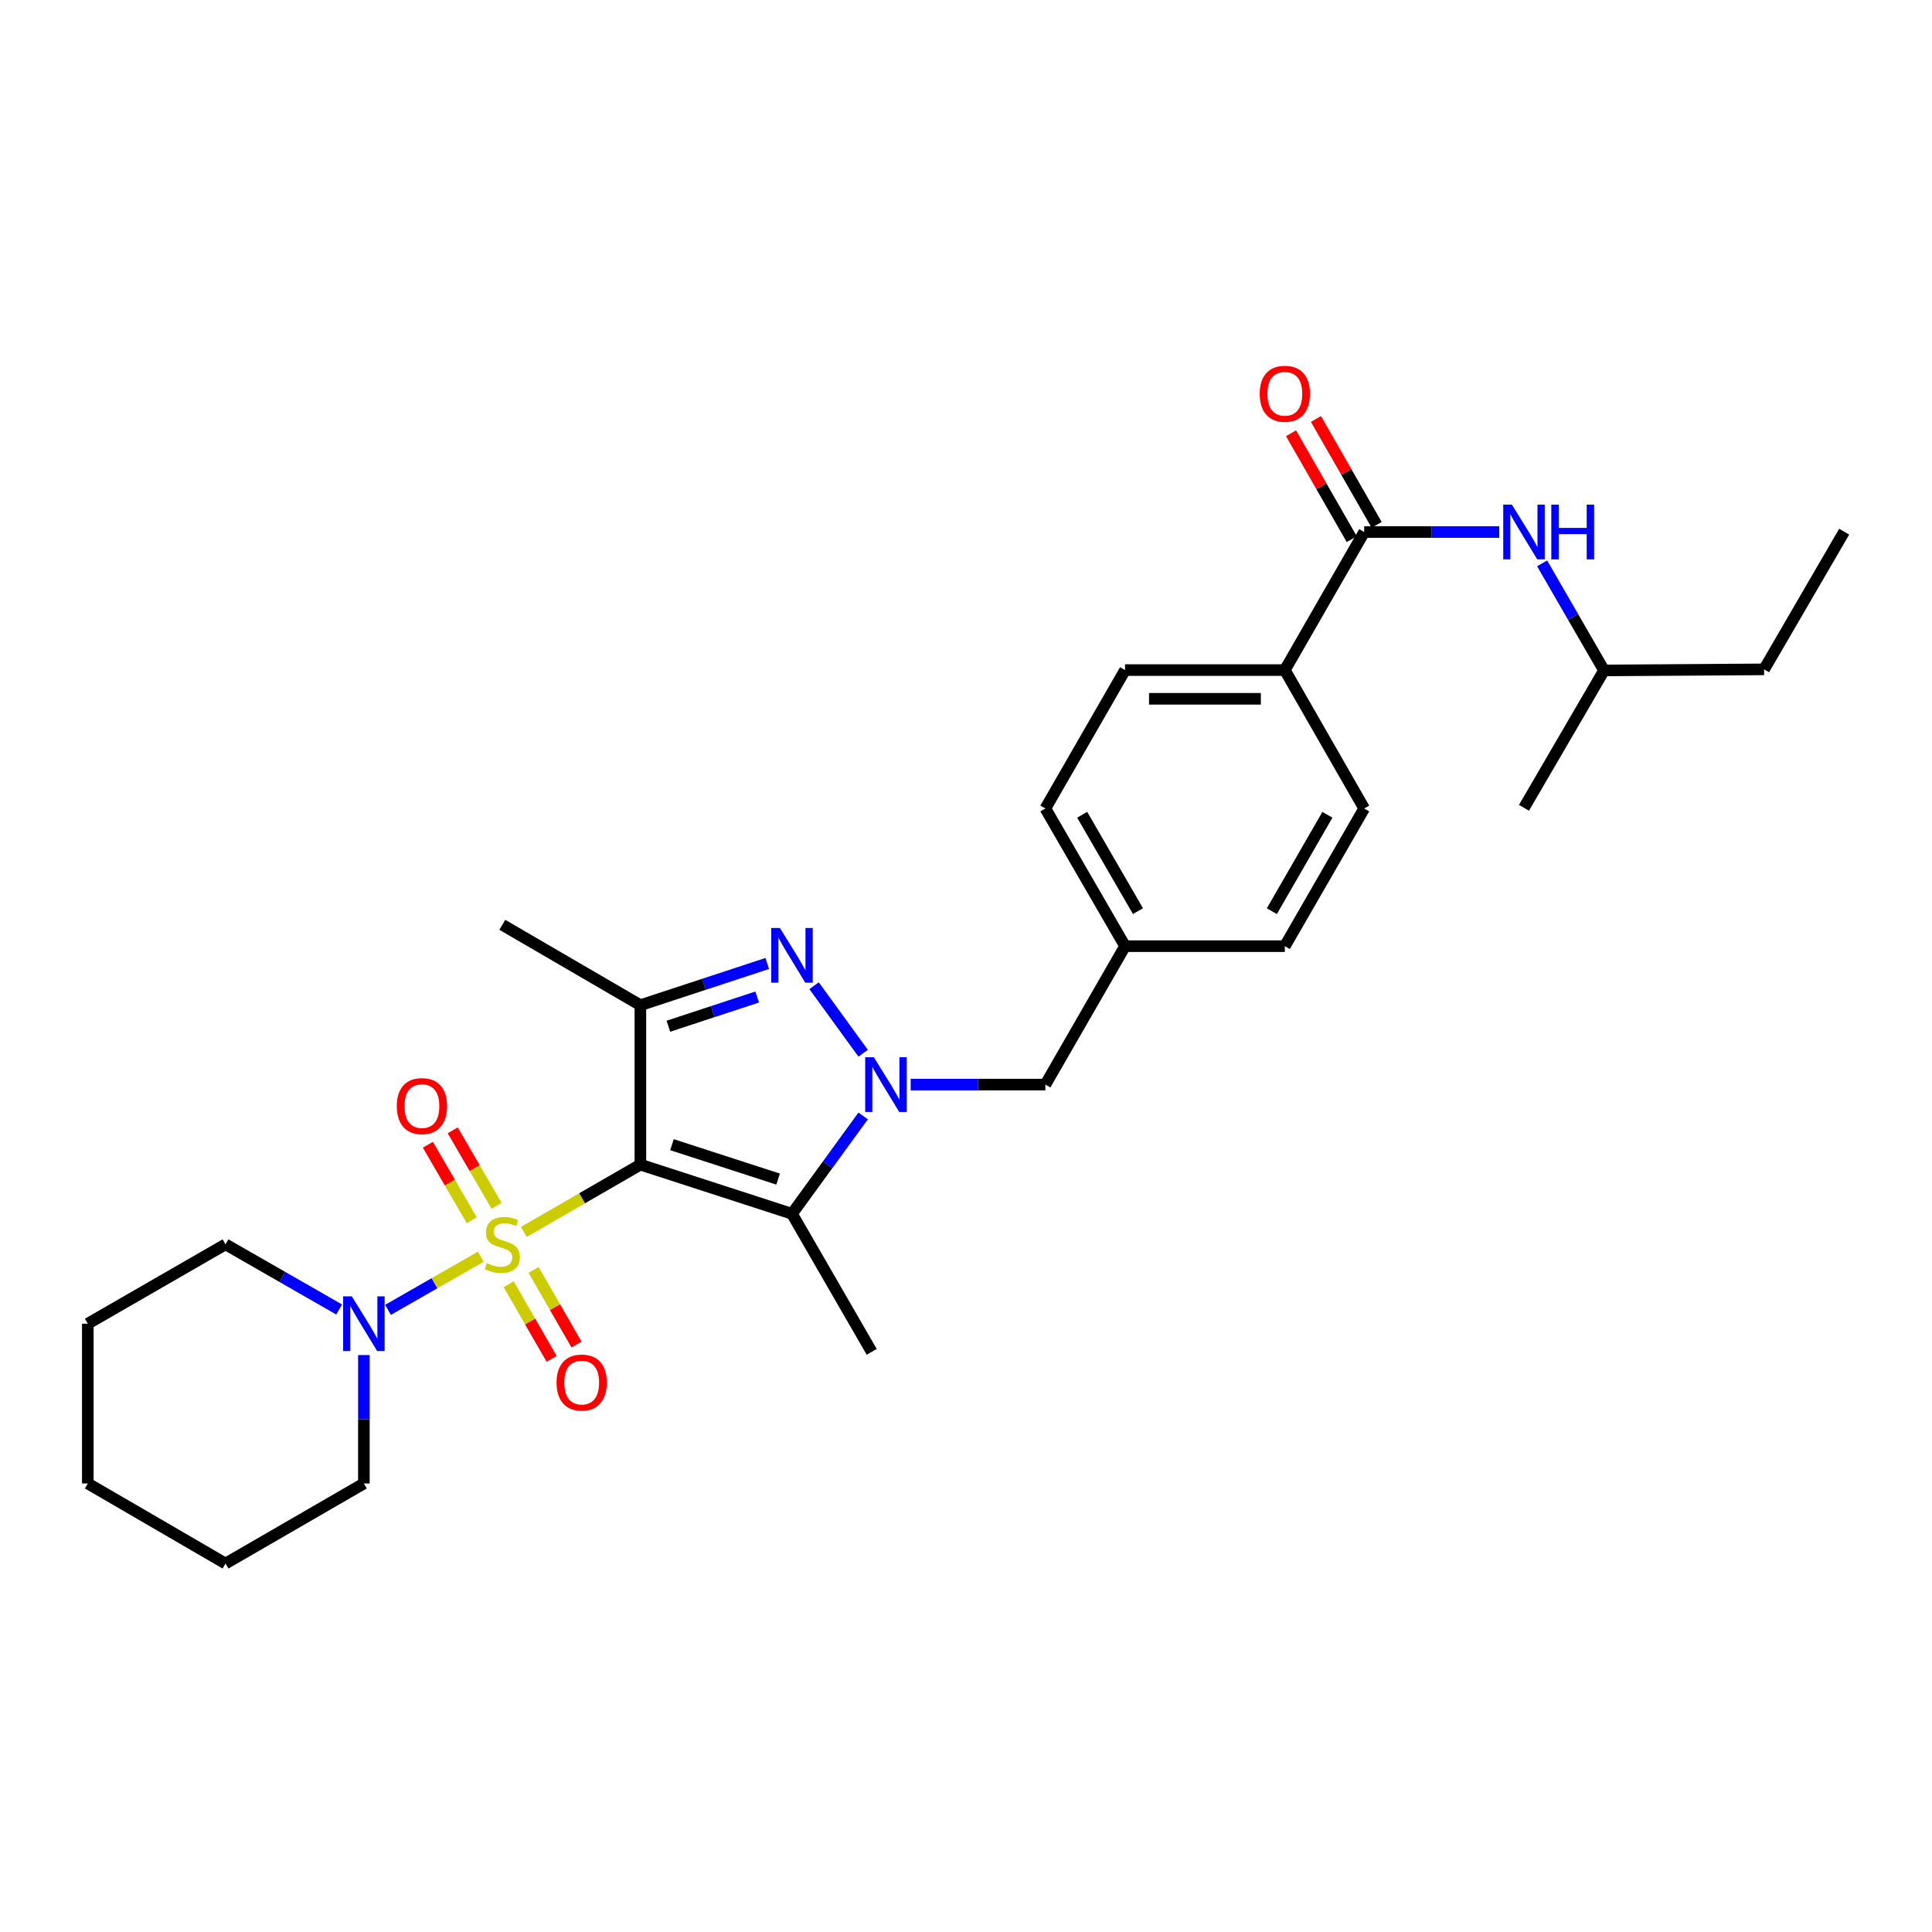 <?xml version='1.0' encoding='iso-8859-1'?>
<svg version='1.1' baseProfile='full'
              xmlns='http://www.w3.org/2000/svg'
                      xmlns:rdkit='http://www.rdkit.org/xml'
                      xmlns:xlink='http://www.w3.org/1999/xlink'
                  xml:space='preserve'
width='1000px' height='1000px' viewBox='0 0 1000 1000'>
<!-- END OF HEADER -->
<rect style='opacity:1.0;fill:#FFFFFF;stroke:none' width='1000' height='1000' x='0' y='0'> </rect>
<path class='bond-0' d='M 271.145,637.636 L 301.305,620.224' style='fill:none;fill-rule:evenodd;stroke:#CCCC00;stroke-width:6px;stroke-linecap:butt;stroke-linejoin:miter;stroke-opacity:1' />
<path class='bond-0' d='M 301.305,620.224 L 331.465,602.812' style='fill:none;fill-rule:evenodd;stroke:#000000;stroke-width:6px;stroke-linecap:butt;stroke-linejoin:miter;stroke-opacity:1' />
<path class='bond-5' d='M 248.857,650.457 L 224.845,664.222' style='fill:none;fill-rule:evenodd;stroke:#CCCC00;stroke-width:6px;stroke-linecap:butt;stroke-linejoin:miter;stroke-opacity:1' />
<path class='bond-5' d='M 224.845,664.222 L 200.832,677.987' style='fill:none;fill-rule:evenodd;stroke:#0000FF;stroke-width:6px;stroke-linecap:butt;stroke-linejoin:miter;stroke-opacity:1' />
<path class='bond-7' d='M 257.021,624.144 L 245.668,604.602' style='fill:none;fill-rule:evenodd;stroke:#CCCC00;stroke-width:6px;stroke-linecap:butt;stroke-linejoin:miter;stroke-opacity:1' />
<path class='bond-7' d='M 245.668,604.602 L 234.315,585.061' style='fill:none;fill-rule:evenodd;stroke:#FF0000;stroke-width:6px;stroke-linecap:butt;stroke-linejoin:miter;stroke-opacity:1' />
<path class='bond-7' d='M 244.169,631.611 L 232.816,612.069' style='fill:none;fill-rule:evenodd;stroke:#CCCC00;stroke-width:6px;stroke-linecap:butt;stroke-linejoin:miter;stroke-opacity:1' />
<path class='bond-7' d='M 232.816,612.069 L 221.463,592.528' style='fill:none;fill-rule:evenodd;stroke:#FF0000;stroke-width:6px;stroke-linecap:butt;stroke-linejoin:miter;stroke-opacity:1' />
<path class='bond-8' d='M 263.295,664.713 L 274.397,684.028' style='fill:none;fill-rule:evenodd;stroke:#CCCC00;stroke-width:6px;stroke-linecap:butt;stroke-linejoin:miter;stroke-opacity:1' />
<path class='bond-8' d='M 274.397,684.028 L 285.499,703.343' style='fill:none;fill-rule:evenodd;stroke:#FF0000;stroke-width:6px;stroke-linecap:butt;stroke-linejoin:miter;stroke-opacity:1' />
<path class='bond-8' d='M 276.182,657.306 L 287.284,676.621' style='fill:none;fill-rule:evenodd;stroke:#CCCC00;stroke-width:6px;stroke-linecap:butt;stroke-linejoin:miter;stroke-opacity:1' />
<path class='bond-8' d='M 287.284,676.621 L 298.386,695.936' style='fill:none;fill-rule:evenodd;stroke:#FF0000;stroke-width:6px;stroke-linecap:butt;stroke-linejoin:miter;stroke-opacity:1' />
<path class='bond-2' d='M 331.465,602.812 L 409.932,628.255' style='fill:none;fill-rule:evenodd;stroke:#000000;stroke-width:6px;stroke-linecap:butt;stroke-linejoin:miter;stroke-opacity:1' />
<path class='bond-2' d='M 347.82,592.489 L 402.746,610.299' style='fill:none;fill-rule:evenodd;stroke:#000000;stroke-width:6px;stroke-linecap:butt;stroke-linejoin:miter;stroke-opacity:1' />
<path class='bond-4' d='M 331.465,602.812 L 331.465,520.291' style='fill:none;fill-rule:evenodd;stroke:#000000;stroke-width:6px;stroke-linecap:butt;stroke-linejoin:miter;stroke-opacity:1' />
<path class='bond-1' d='M 446.761,577.61 L 428.347,602.932' style='fill:none;fill-rule:evenodd;stroke:#0000FF;stroke-width:6px;stroke-linecap:butt;stroke-linejoin:miter;stroke-opacity:1' />
<path class='bond-1' d='M 428.347,602.932 L 409.932,628.255' style='fill:none;fill-rule:evenodd;stroke:#000000;stroke-width:6px;stroke-linecap:butt;stroke-linejoin:miter;stroke-opacity:1' />
<path class='bond-10' d='M 471.365,561.383 L 506.224,561.383' style='fill:none;fill-rule:evenodd;stroke:#0000FF;stroke-width:6px;stroke-linecap:butt;stroke-linejoin:miter;stroke-opacity:1' />
<path class='bond-10' d='M 506.224,561.383 L 541.083,561.383' style='fill:none;fill-rule:evenodd;stroke:#000000;stroke-width:6px;stroke-linecap:butt;stroke-linejoin:miter;stroke-opacity:1' />
<path class='bond-29' d='M 446.767,545.155 L 421.362,510.204' style='fill:none;fill-rule:evenodd;stroke:#0000FF;stroke-width:6px;stroke-linecap:butt;stroke-linejoin:miter;stroke-opacity:1' />
<path class='bond-16' d='M 409.932,628.255 L 451.196,699.718' style='fill:none;fill-rule:evenodd;stroke:#000000;stroke-width:6px;stroke-linecap:butt;stroke-linejoin:miter;stroke-opacity:1' />
<path class='bond-3' d='M 397.126,498.69 L 364.296,509.491' style='fill:none;fill-rule:evenodd;stroke:#0000FF;stroke-width:6px;stroke-linecap:butt;stroke-linejoin:miter;stroke-opacity:1' />
<path class='bond-3' d='M 364.296,509.491 L 331.465,520.291' style='fill:none;fill-rule:evenodd;stroke:#000000;stroke-width:6px;stroke-linecap:butt;stroke-linejoin:miter;stroke-opacity:1' />
<path class='bond-3' d='M 391.922,516.05 L 368.941,523.61' style='fill:none;fill-rule:evenodd;stroke:#0000FF;stroke-width:6px;stroke-linecap:butt;stroke-linejoin:miter;stroke-opacity:1' />
<path class='bond-3' d='M 368.941,523.61 L 345.96,531.171' style='fill:none;fill-rule:evenodd;stroke:#000000;stroke-width:6px;stroke-linecap:butt;stroke-linejoin:miter;stroke-opacity:1' />
<path class='bond-17' d='M 331.465,520.291 L 260.002,478.68' style='fill:none;fill-rule:evenodd;stroke:#000000;stroke-width:6px;stroke-linecap:butt;stroke-linejoin:miter;stroke-opacity:1' />
<path class='bond-20' d='M 175.544,677.8 L 146.136,660.934' style='fill:none;fill-rule:evenodd;stroke:#0000FF;stroke-width:6px;stroke-linecap:butt;stroke-linejoin:miter;stroke-opacity:1' />
<path class='bond-20' d='M 146.136,660.934 L 116.728,644.068' style='fill:none;fill-rule:evenodd;stroke:#000000;stroke-width:6px;stroke-linecap:butt;stroke-linejoin:miter;stroke-opacity:1' />
<path class='bond-21' d='M 188.348,701.371 L 188.348,734.608' style='fill:none;fill-rule:evenodd;stroke:#0000FF;stroke-width:6px;stroke-linecap:butt;stroke-linejoin:miter;stroke-opacity:1' />
<path class='bond-21' d='M 188.348,734.608 L 188.348,767.845' style='fill:none;fill-rule:evenodd;stroke:#000000;stroke-width:6px;stroke-linecap:butt;stroke-linejoin:miter;stroke-opacity:1' />
<path class='bond-6' d='M 706.108,275.372 L 665.025,346.835' style='fill:none;fill-rule:evenodd;stroke:#000000;stroke-width:6px;stroke-linecap:butt;stroke-linejoin:miter;stroke-opacity:1' />
<path class='bond-9' d='M 706.108,275.372 L 741.055,275.372' style='fill:none;fill-rule:evenodd;stroke:#000000;stroke-width:6px;stroke-linecap:butt;stroke-linejoin:miter;stroke-opacity:1' />
<path class='bond-9' d='M 741.055,275.372 L 776.003,275.372' style='fill:none;fill-rule:evenodd;stroke:#0000FF;stroke-width:6px;stroke-linecap:butt;stroke-linejoin:miter;stroke-opacity:1' />
<path class='bond-12' d='M 712.555,271.674 L 696.838,244.268' style='fill:none;fill-rule:evenodd;stroke:#000000;stroke-width:6px;stroke-linecap:butt;stroke-linejoin:miter;stroke-opacity:1' />
<path class='bond-12' d='M 696.838,244.268 L 681.121,216.862' style='fill:none;fill-rule:evenodd;stroke:#FF0000;stroke-width:6px;stroke-linecap:butt;stroke-linejoin:miter;stroke-opacity:1' />
<path class='bond-12' d='M 699.661,279.069 L 683.944,251.663' style='fill:none;fill-rule:evenodd;stroke:#000000;stroke-width:6px;stroke-linecap:butt;stroke-linejoin:miter;stroke-opacity:1' />
<path class='bond-12' d='M 683.944,251.663 L 668.227,224.257' style='fill:none;fill-rule:evenodd;stroke:#FF0000;stroke-width:6px;stroke-linecap:butt;stroke-linejoin:miter;stroke-opacity:1' />
<path class='bond-22' d='M 798.196,291.601 L 814.218,319.305' style='fill:none;fill-rule:evenodd;stroke:#0000FF;stroke-width:6px;stroke-linecap:butt;stroke-linejoin:miter;stroke-opacity:1' />
<path class='bond-22' d='M 814.218,319.305 L 830.24,347.009' style='fill:none;fill-rule:evenodd;stroke:#000000;stroke-width:6px;stroke-linecap:butt;stroke-linejoin:miter;stroke-opacity:1' />
<path class='bond-15' d='M 541.083,561.383 L 582.331,489.737' style='fill:none;fill-rule:evenodd;stroke:#000000;stroke-width:6px;stroke-linecap:butt;stroke-linejoin:miter;stroke-opacity:1' />
<path class='bond-11' d='M 665.025,346.835 L 582.331,346.835' style='fill:none;fill-rule:evenodd;stroke:#000000;stroke-width:6px;stroke-linecap:butt;stroke-linejoin:miter;stroke-opacity:1' />
<path class='bond-11' d='M 652.621,361.699 L 594.735,361.699' style='fill:none;fill-rule:evenodd;stroke:#000000;stroke-width:6px;stroke-linecap:butt;stroke-linejoin:miter;stroke-opacity:1' />
<path class='bond-31' d='M 665.025,346.835 L 706.108,418.472' style='fill:none;fill-rule:evenodd;stroke:#000000;stroke-width:6px;stroke-linecap:butt;stroke-linejoin:miter;stroke-opacity:1' />
<path class='bond-13' d='M 706.108,418.472 L 665.025,489.737' style='fill:none;fill-rule:evenodd;stroke:#000000;stroke-width:6px;stroke-linecap:butt;stroke-linejoin:miter;stroke-opacity:1' />
<path class='bond-13' d='M 687.068,421.738 L 658.31,471.624' style='fill:none;fill-rule:evenodd;stroke:#000000;stroke-width:6px;stroke-linecap:butt;stroke-linejoin:miter;stroke-opacity:1' />
<path class='bond-14' d='M 582.331,346.835 L 541.083,418.472' style='fill:none;fill-rule:evenodd;stroke:#000000;stroke-width:6px;stroke-linecap:butt;stroke-linejoin:miter;stroke-opacity:1' />
<path class='bond-18' d='M 582.331,489.737 L 665.025,489.737' style='fill:none;fill-rule:evenodd;stroke:#000000;stroke-width:6px;stroke-linecap:butt;stroke-linejoin:miter;stroke-opacity:1' />
<path class='bond-19' d='M 582.331,489.737 L 541.083,418.472' style='fill:none;fill-rule:evenodd;stroke:#000000;stroke-width:6px;stroke-linecap:butt;stroke-linejoin:miter;stroke-opacity:1' />
<path class='bond-19' d='M 589.008,471.602 L 560.135,421.716' style='fill:none;fill-rule:evenodd;stroke:#000000;stroke-width:6px;stroke-linecap:butt;stroke-linejoin:miter;stroke-opacity:1' />
<path class='bond-26' d='M 116.728,644.068 L 45.455,685.143' style='fill:none;fill-rule:evenodd;stroke:#000000;stroke-width:6px;stroke-linecap:butt;stroke-linejoin:miter;stroke-opacity:1' />
<path class='bond-25' d='M 188.348,767.845 L 116.728,809.283' style='fill:none;fill-rule:evenodd;stroke:#000000;stroke-width:6px;stroke-linecap:butt;stroke-linejoin:miter;stroke-opacity:1' />
<path class='bond-23' d='M 830.24,347.009 L 913.099,346.464' style='fill:none;fill-rule:evenodd;stroke:#000000;stroke-width:6px;stroke-linecap:butt;stroke-linejoin:miter;stroke-opacity:1' />
<path class='bond-24' d='M 830.24,347.009 L 788.81,418.117' style='fill:none;fill-rule:evenodd;stroke:#000000;stroke-width:6px;stroke-linecap:butt;stroke-linejoin:miter;stroke-opacity:1' />
<path class='bond-27' d='M 913.099,346.464 L 954.545,275.198' style='fill:none;fill-rule:evenodd;stroke:#000000;stroke-width:6px;stroke-linecap:butt;stroke-linejoin:miter;stroke-opacity:1' />
<path class='bond-28' d='M 116.728,809.283 L 45.455,767.845' style='fill:none;fill-rule:evenodd;stroke:#000000;stroke-width:6px;stroke-linecap:butt;stroke-linejoin:miter;stroke-opacity:1' />
<path class='bond-30' d='M 45.455,685.143 L 45.455,767.845' style='fill:none;fill-rule:evenodd;stroke:#000000;stroke-width:6px;stroke-linecap:butt;stroke-linejoin:miter;stroke-opacity:1' />
<path  class='atom-0' d='M 252.002 653.788
Q 252.322 653.908, 253.642 654.468
Q 254.962 655.028, 256.402 655.388
Q 257.882 655.708, 259.322 655.708
Q 262.002 655.708, 263.562 654.428
Q 265.122 653.108, 265.122 650.828
Q 265.122 649.268, 264.322 648.308
Q 263.562 647.348, 262.362 646.828
Q 261.162 646.308, 259.162 645.708
Q 256.642 644.948, 255.122 644.228
Q 253.642 643.508, 252.562 641.988
Q 251.522 640.468, 251.522 637.908
Q 251.522 634.348, 253.922 632.148
Q 256.362 629.948, 261.162 629.948
Q 264.442 629.948, 268.162 631.508
L 267.242 634.588
Q 263.842 633.188, 261.282 633.188
Q 258.522 633.188, 257.002 634.348
Q 255.482 635.468, 255.522 637.428
Q 255.522 638.948, 256.282 639.868
Q 257.082 640.788, 258.202 641.308
Q 259.362 641.828, 261.282 642.428
Q 263.842 643.228, 265.362 644.028
Q 266.882 644.828, 267.962 646.468
Q 269.082 648.068, 269.082 650.828
Q 269.082 654.748, 266.442 656.868
Q 263.842 658.948, 259.482 658.948
Q 256.962 658.948, 255.042 658.388
Q 253.162 657.868, 250.922 656.948
L 252.002 653.788
' fill='#CCCC00'/>
<path  class='atom-2' d='M 452.302 547.223
L 461.582 562.223
Q 462.502 563.703, 463.982 566.383
Q 465.462 569.063, 465.542 569.223
L 465.542 547.223
L 469.302 547.223
L 469.302 575.543
L 465.422 575.543
L 455.462 559.143
Q 454.302 557.223, 453.062 555.023
Q 451.862 552.823, 451.502 552.143
L 451.502 575.543
L 447.822 575.543
L 447.822 547.223
L 452.302 547.223
' fill='#0000FF'/>
<path  class='atom-4' d='M 403.672 480.317
L 412.952 495.317
Q 413.872 496.797, 415.352 499.477
Q 416.832 502.157, 416.912 502.317
L 416.912 480.317
L 420.672 480.317
L 420.672 508.637
L 416.792 508.637
L 406.832 492.237
Q 405.672 490.317, 404.432 488.117
Q 403.232 485.917, 402.872 485.237
L 402.872 508.637
L 399.192 508.637
L 399.192 480.317
L 403.672 480.317
' fill='#0000FF'/>
<path  class='atom-6' d='M 182.088 670.983
L 191.368 685.983
Q 192.288 687.463, 193.768 690.143
Q 195.248 692.823, 195.328 692.983
L 195.328 670.983
L 199.088 670.983
L 199.088 699.303
L 195.208 699.303
L 185.248 682.903
Q 184.088 680.983, 182.848 678.783
Q 181.648 676.583, 181.288 675.903
L 181.288 699.303
L 177.608 699.303
L 177.608 670.983
L 182.088 670.983
' fill='#0000FF'/>
<path  class='atom-8' d='M 205.382 572.512
Q 205.382 565.712, 208.742 561.912
Q 212.102 558.112, 218.382 558.112
Q 224.662 558.112, 228.022 561.912
Q 231.382 565.712, 231.382 572.512
Q 231.382 579.392, 227.982 583.312
Q 224.582 587.192, 218.382 587.192
Q 212.142 587.192, 208.742 583.312
Q 205.382 579.432, 205.382 572.512
M 218.382 583.992
Q 222.702 583.992, 225.022 581.112
Q 227.382 578.192, 227.382 572.512
Q 227.382 566.952, 225.022 564.152
Q 222.702 561.312, 218.382 561.312
Q 214.062 561.312, 211.702 564.112
Q 209.382 566.912, 209.382 572.512
Q 209.382 578.232, 211.702 581.112
Q 214.062 583.992, 218.382 583.992
' fill='#FF0000'/>
<path  class='atom-9' d='M 288.076 715.612
Q 288.076 708.812, 291.436 705.012
Q 294.796 701.212, 301.076 701.212
Q 307.356 701.212, 310.716 705.012
Q 314.076 708.812, 314.076 715.612
Q 314.076 722.492, 310.676 726.412
Q 307.276 730.292, 301.076 730.292
Q 294.836 730.292, 291.436 726.412
Q 288.076 722.532, 288.076 715.612
M 301.076 727.092
Q 305.396 727.092, 307.716 724.212
Q 310.076 721.292, 310.076 715.612
Q 310.076 710.052, 307.716 707.252
Q 305.396 704.412, 301.076 704.412
Q 296.756 704.412, 294.396 707.212
Q 292.076 710.012, 292.076 715.612
Q 292.076 721.332, 294.396 724.212
Q 296.756 727.092, 301.076 727.092
' fill='#FF0000'/>
<path  class='atom-10' d='M 782.55 261.212
L 791.83 276.212
Q 792.75 277.692, 794.23 280.372
Q 795.71 283.052, 795.79 283.212
L 795.79 261.212
L 799.55 261.212
L 799.55 289.532
L 795.67 289.532
L 785.71 273.132
Q 784.55 271.212, 783.31 269.012
Q 782.11 266.812, 781.75 266.132
L 781.75 289.532
L 778.07 289.532
L 778.07 261.212
L 782.55 261.212
' fill='#0000FF'/>
<path  class='atom-10' d='M 802.95 261.212
L 806.79 261.212
L 806.79 273.252
L 821.27 273.252
L 821.27 261.212
L 825.11 261.212
L 825.11 289.532
L 821.27 289.532
L 821.27 276.452
L 806.79 276.452
L 806.79 289.532
L 802.95 289.532
L 802.95 261.212
' fill='#0000FF'/>
<path  class='atom-13' d='M 652.025 203.815
Q 652.025 197.015, 655.385 193.215
Q 658.745 189.415, 665.025 189.415
Q 671.305 189.415, 674.665 193.215
Q 678.025 197.015, 678.025 203.815
Q 678.025 210.695, 674.625 214.615
Q 671.225 218.495, 665.025 218.495
Q 658.785 218.495, 655.385 214.615
Q 652.025 210.735, 652.025 203.815
M 665.025 215.295
Q 669.345 215.295, 671.665 212.415
Q 674.025 209.495, 674.025 203.815
Q 674.025 198.255, 671.665 195.455
Q 669.345 192.615, 665.025 192.615
Q 660.705 192.615, 658.345 195.415
Q 656.025 198.215, 656.025 203.815
Q 656.025 209.535, 658.345 212.415
Q 660.705 215.295, 665.025 215.295
' fill='#FF0000'/>
</svg>
